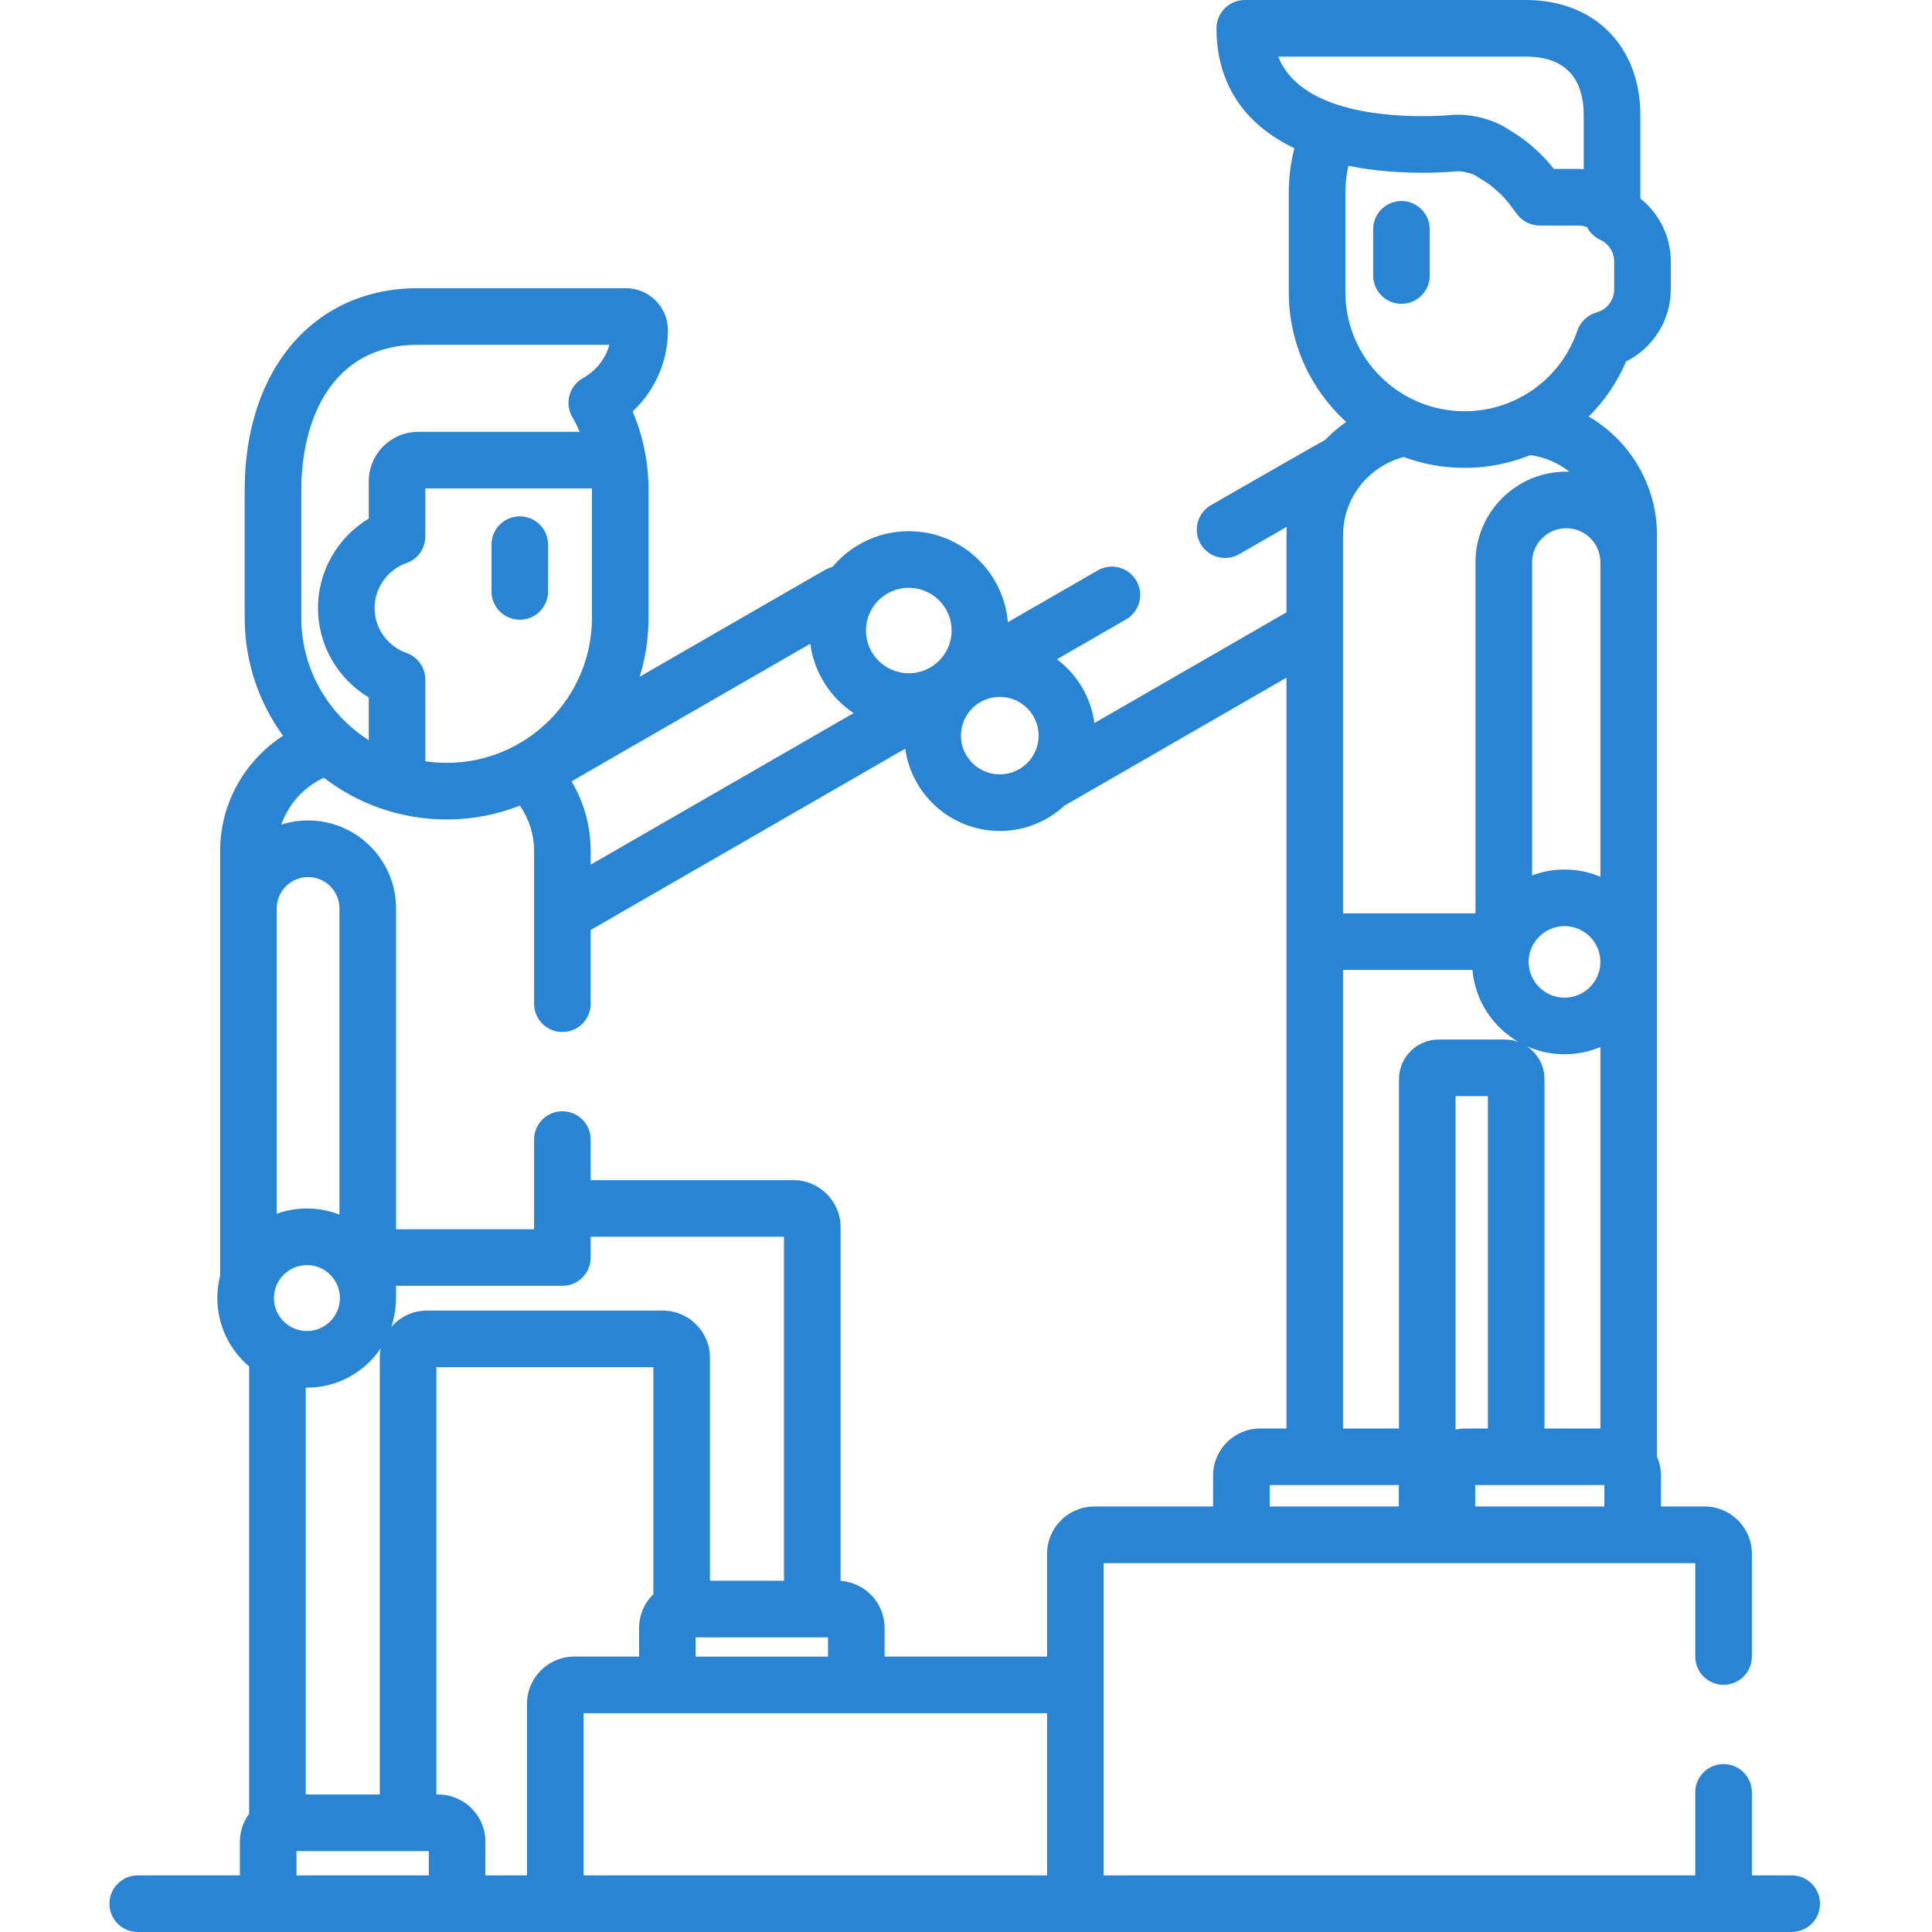 <?xml version="1.0" encoding="UTF-8"?> <svg xmlns="http://www.w3.org/2000/svg" viewBox="1744 2244 512 512" width="512" height="512" data-guides="{&quot;vertical&quot;:[],&quot;horizontal&quot;:[]}"><path fill="#2a84d4" stroke="none" fill-opacity="1" stroke-width="1" stroke-opacity="1" color="rgb(51, 51, 51)" font-size-adjust="none" id="tSvg6f49f10fc5" title="Path 1" d="M 1881.746 2408.234 C 1885.891 2408.234 1889.246 2404.875 1889.246 2400.734C 1889.246 2396.603 1889.246 2392.471 1889.246 2388.34C 1889.246 2384.199 1885.891 2380.84 1881.746 2380.84C 1877.602 2380.84 1874.246 2384.199 1874.246 2388.34C 1874.246 2392.471 1874.246 2396.603 1874.246 2400.734C 1874.246 2404.875 1877.602 2408.234 1881.746 2408.234Z"></path><path fill="#2a84d4" stroke="none" fill-opacity="1" stroke-width="1" stroke-opacity="1" color="rgb(51, 51, 51)" font-size-adjust="none" id="tSvg1346bb4a54a" title="Path 2" d="M 2115.398 2324.516 C 2119.543 2324.516 2122.898 2321.156 2122.898 2317.016C 2122.898 2312.935 2122.898 2308.854 2122.898 2304.773C 2122.898 2300.633 2119.543 2297.273 2115.398 2297.273C 2111.258 2297.273 2107.898 2300.633 2107.898 2304.773C 2107.898 2308.854 2107.898 2312.935 2107.898 2317.016C 2107.898 2321.156 2111.258 2324.516 2115.398 2324.516Z"></path><path fill="#2a84d4" stroke="none" fill-opacity="1" stroke-width="1" stroke-opacity="1" color="rgb(51, 51, 51)" font-size-adjust="none" id="tSvg1147e16b43" title="Path 3" d="M 2218.816 2741 C 2215.298 2741 2211.78 2741 2208.262 2741C 2208.262 2733.667 2208.262 2726.333 2208.262 2719C 2208.262 2714.859 2204.906 2711.5 2200.762 2711.5C 2196.621 2711.5 2193.262 2714.859 2193.262 2719C 2193.262 2726.333 2193.262 2733.667 2193.262 2741C 2141.004 2741 2088.746 2741 2036.488 2741C 2036.488 2713.414 2036.488 2685.828 2036.488 2658.242C 2088.746 2658.242 2141.004 2658.242 2193.262 2658.242C 2193.262 2666.495 2193.262 2674.747 2193.262 2683C 2193.262 2687.141 2196.621 2690.5 2200.762 2690.5C 2204.906 2690.5 2208.262 2687.141 2208.262 2683C 2208.262 2673.914 2208.262 2664.828 2208.262 2655.742C 2208.262 2648.848 2202.656 2643.242 2195.762 2643.242C 2191.898 2643.242 2188.035 2643.242 2184.172 2643.242C 2184.172 2640.516 2184.172 2637.789 2184.172 2635.062C 2184.172 2633.285 2183.793 2631.598 2183.121 2630.066C 2183.121 2548.656 2183.121 2467.246 2183.121 2385.836C 2183.121 2372.441 2175.844 2360.719 2165.031 2354.387C 2169.172 2350.266 2172.562 2345.34 2174.938 2339.789C 2182.066 2336.234 2186.773 2328.879 2186.773 2320.715C 2186.773 2318.234 2186.773 2315.754 2186.773 2313.273C 2186.773 2306.715 2183.719 2300.59 2178.703 2296.598C 2178.703 2289.232 2178.703 2281.866 2178.703 2274.5C 2178.703 2256.258 2166.527 2244 2148.402 2244C 2123.562 2244 2098.723 2244 2073.883 2244C 2069.738 2244 2066.383 2247.359 2066.383 2251.5C 2066.383 2265.902 2073.523 2276.852 2087.027 2283.289C 2086.066 2287.004 2085.543 2290.891 2085.543 2294.898C 2085.543 2303.757 2085.543 2312.615 2085.543 2321.473C 2085.543 2335.066 2091.414 2347.316 2100.754 2355.828C 2098.73 2357.219 2096.867 2358.824 2095.164 2360.586C 2094.41 2360.926 2064.914 2377.871 2064.914 2377.871C 2061.324 2379.941 2060.094 2384.527 2062.16 2388.113C 2064.227 2391.703 2068.816 2392.934 2072.402 2390.867C 2076.605 2388.444 2080.809 2386.021 2085.012 2383.598C 2084.965 2384.34 2084.926 2385.082 2084.926 2385.836C 2084.926 2392.651 2084.926 2399.466 2084.926 2406.281C 2067.958 2416.061 2050.991 2425.841 2034.023 2435.621C 2033.109 2428.727 2029.414 2422.699 2024.094 2418.715C 2030.197 2415.197 2036.299 2411.678 2042.402 2408.16C 2045.992 2406.09 2047.223 2401.504 2045.156 2397.914C 2043.086 2394.328 2038.5 2393.094 2034.91 2395.164C 2026.971 2399.741 2019.033 2404.318 2011.094 2408.895C 2009.969 2395.406 1998.625 2384.773 1984.836 2384.773C 1976.746 2384.773 1969.5 2388.438 1964.66 2394.188C 1963.867 2394.445 1963.09 2394.766 1962.355 2395.188C 1946.083 2404.568 1929.811 2413.948 1913.539 2423.328C 1915.051 2418.391 1915.871 2413.152 1915.871 2407.727C 1915.871 2396.423 1915.871 2385.12 1915.871 2373.816C 1915.871 2366.66 1914.426 2359.59 1911.656 2353.035C 1917.551 2347.527 1921.016 2339.77 1921.016 2331.527C 1921.016 2325.379 1916.012 2320.379 1909.859 2320.379C 1891.47 2320.379 1873.081 2320.379 1854.691 2320.379C 1827.27 2320.379 1808.844 2341.855 1808.844 2373.816C 1808.844 2385.12 1808.844 2396.423 1808.844 2407.727C 1808.844 2419.395 1812.617 2430.191 1818.996 2438.992C 1808.98 2445.492 1802.336 2456.754 1802.336 2469.547C 1802.336 2507.068 1802.336 2544.589 1802.336 2582.109C 1801.855 2583.992 1801.598 2585.969 1801.598 2588C 1801.598 2595.258 1804.875 2601.762 1810.023 2606.121C 1810.023 2645.635 1810.023 2685.15 1810.023 2724.664C 1808.492 2726.738 1807.574 2729.293 1807.574 2732.062C 1807.574 2735.042 1807.574 2738.021 1807.574 2741C 1798.549 2741 1789.525 2741 1780.5 2741C 1776.355 2741 1773 2744.359 1773 2748.5C 1773 2752.641 1776.355 2756 1780.5 2756C 1926.605 2756 2072.711 2756 2218.816 2756C 2222.961 2756 2226.316 2752.641 2226.316 2748.5C 2226.316 2744.359 2222.961 2741 2218.816 2741ZM 2099.926 2501.051 C 2111.354 2501.051 2122.783 2501.051 2134.211 2501.051C 2134.926 2509.238 2139.688 2516.277 2146.48 2520.164C 2145.336 2519.734 2144.098 2519.488 2142.801 2519.488C 2136.949 2519.488 2131.098 2519.488 2125.246 2519.488C 2119.457 2519.488 2114.746 2524.199 2114.746 2529.988C 2114.746 2560.846 2114.746 2591.704 2114.746 2622.562C 2109.806 2622.562 2104.866 2622.562 2099.926 2622.562C 2099.926 2582.059 2099.926 2541.555 2099.926 2501.051ZM 2129.746 2622.863 C 2129.746 2593.404 2129.746 2563.944 2129.746 2534.484C 2132.598 2534.484 2135.449 2534.484 2138.301 2534.484C 2138.301 2563.844 2138.301 2593.203 2138.301 2622.562C 2136.349 2622.562 2134.397 2622.562 2132.445 2622.562C 2131.516 2622.562 2130.617 2622.672 2129.746 2622.863ZM 2168.121 2393.016 C 2168.121 2420.794 2168.121 2448.573 2168.121 2476.352C 2165.199 2475.117 2161.984 2474.434 2158.617 2474.434C 2155.59 2474.434 2152.691 2474.988 2150.016 2475.996C 2150.016 2448.336 2150.016 2420.676 2150.016 2393.016C 2150.016 2388.039 2154.078 2383.988 2159.07 2383.988C 2164.062 2383.988 2168.121 2388.035 2168.121 2393.016ZM 2158.617 2489.434 C 2163.859 2489.434 2168.121 2493.688 2168.121 2498.914C 2168.121 2504.141 2163.859 2508.391 2158.617 2508.391C 2153.375 2508.391 2149.109 2504.141 2149.109 2498.914C 2149.109 2493.688 2153.375 2489.434 2158.617 2489.434ZM 2158.617 2523.391 C 2161.984 2523.391 2165.199 2522.707 2168.121 2521.473C 2168.121 2555.169 2168.121 2588.866 2168.121 2622.562C 2163.181 2622.562 2158.241 2622.562 2153.301 2622.562C 2153.301 2591.704 2153.301 2560.846 2153.301 2529.988C 2153.301 2526.348 2151.438 2523.137 2148.617 2521.25C 2151.672 2522.621 2155.055 2523.391 2158.617 2523.391ZM 2114.703 2637.562 C 2114.703 2639.456 2114.703 2641.349 2114.703 2643.242C 2103.294 2643.242 2091.885 2643.242 2080.477 2643.242C 2080.477 2641.349 2080.477 2639.456 2080.477 2637.562C 2091.885 2637.562 2103.294 2637.562 2114.703 2637.562ZM 2134.941 2643.242 C 2134.941 2641.349 2134.941 2639.456 2134.941 2637.562C 2146.352 2637.562 2157.762 2637.562 2169.172 2637.562C 2169.172 2639.456 2169.172 2641.349 2169.172 2643.242C 2157.762 2643.242 2146.352 2643.242 2134.941 2643.242ZM 2159.891 2369.008 C 2159.617 2369 2159.344 2368.988 2159.07 2368.988C 2145.805 2368.988 2135.016 2379.766 2135.016 2393.012C 2135.016 2424.025 2135.016 2455.038 2135.016 2486.051C 2123.319 2486.051 2111.622 2486.051 2099.926 2486.051C 2099.926 2452.646 2099.926 2419.241 2099.926 2385.836C 2099.926 2375.883 2106.77 2367.516 2116.004 2365.117C 2121.031 2366.973 2126.461 2367.992 2132.125 2367.992C 2138.227 2367.992 2144.117 2366.801 2149.547 2364.613C 2153.422 2365.137 2156.961 2366.699 2159.891 2369.008ZM 2148.402 2259 C 2161.051 2259 2163.703 2267.43 2163.703 2274.5C 2163.703 2279.273 2163.703 2284.047 2163.703 2288.82C 2163.219 2288.785 2162.73 2288.77 2162.242 2288.77C 2160.082 2288.77 2157.922 2288.77 2155.762 2288.77C 2155.684 2288.667 2155.605 2288.564 2155.527 2288.461C 2153.219 2285.426 2149.043 2281.609 2145.812 2279.59C 2144.893 2279.012 2143.974 2278.434 2143.055 2277.855C 2139.691 2275.754 2134.715 2274.391 2130.371 2274.391C 2129.723 2274.391 2129.086 2274.422 2128.492 2274.484C 2128.465 2274.488 2125.484 2274.789 2121.047 2274.789C 2108.297 2274.789 2088.109 2272.547 2082.734 2259C 2104.624 2259 2126.513 2259 2148.402 2259ZM 2100.547 2294.898 C 2100.547 2292.504 2100.824 2290.176 2101.336 2287.938C 2108.523 2289.398 2115.566 2289.789 2121.047 2289.789C 2126.332 2289.789 2129.902 2289.422 2130.055 2289.406C 2130.152 2289.395 2130.262 2289.391 2130.371 2289.391C 2131.973 2289.391 2134.223 2290.023 2135.086 2290.566C 2136.007 2291.145 2136.927 2291.723 2137.848 2292.301C 2139.57 2293.379 2142.359 2295.922 2143.586 2297.535C 2144.414 2298.626 2145.242 2299.717 2146.07 2300.809C 2147.488 2302.676 2149.699 2303.77 2152.043 2303.77C 2155.443 2303.77 2158.842 2303.77 2162.242 2303.77C 2163.148 2303.77 2163.93 2303.957 2164.59 2304.223C 2165.348 2305.656 2166.547 2306.844 2168.074 2307.547C 2170.324 2308.574 2171.773 2310.824 2171.773 2313.277C 2171.773 2315.758 2171.773 2318.238 2171.773 2320.719C 2171.773 2323.539 2169.863 2326.039 2167.129 2326.793C 2164.734 2327.453 2162.824 2329.258 2162.023 2331.605C 2157.676 2344.398 2145.66 2352.992 2132.125 2352.992C 2114.711 2352.992 2100.547 2338.852 2100.547 2321.473C 2100.547 2312.615 2100.547 2303.757 2100.547 2294.898ZM 1851.723 2417.047 C 1846.664 2415.258 1843.266 2410.469 1843.266 2405.137C 1843.266 2399.797 1846.664 2395.012 1851.723 2393.223C 1854.719 2392.164 1856.723 2389.332 1856.723 2386.152C 1856.723 2381.917 1856.723 2377.681 1856.723 2373.445C 1871.435 2373.445 1886.147 2373.445 1900.859 2373.445C 1900.863 2373.57 1900.871 2373.695 1900.871 2373.82C 1900.871 2385.122 1900.871 2396.424 1900.871 2407.727C 1900.871 2428.926 1883.598 2446.168 1862.359 2446.168C 1861.508 2446.168 1860.66 2446.133 1859.812 2446.074C 1859.609 2446.062 1859.41 2446.047 1859.207 2446.027C 1858.418 2445.965 1857.629 2445.883 1856.848 2445.77C 1856.805 2445.762 1856.762 2445.758 1856.723 2445.754C 1856.723 2438.542 1856.723 2431.329 1856.723 2424.117C 1856.723 2420.941 1854.719 2418.109 1851.723 2417.047ZM 1895.469 2451.059 C 1916.555 2438.905 1937.641 2426.751 1958.727 2414.598C 1959.746 2422.246 1964.066 2428.867 1970.211 2432.98C 1946.986 2446.368 1923.76 2459.757 1900.535 2473.145C 1900.535 2471.947 1900.535 2470.749 1900.535 2469.551C 1900.535 2462.805 1898.688 2456.48 1895.469 2451.059ZM 2008.953 2428.68 C 2014.633 2428.68 2019.25 2433.285 2019.25 2438.949C 2019.25 2444.609 2014.633 2449.215 2008.953 2449.215C 2003.277 2449.215 1998.656 2444.609 1998.656 2438.949C 1998.656 2433.285 2003.277 2428.68 2008.953 2428.68ZM 1984.84 2399.773 C 1991.102 2399.773 1996.191 2404.852 1996.191 2411.098C 1996.191 2417.34 1991.098 2422.422 1984.84 2422.422C 1978.578 2422.422 1973.484 2417.34 1973.484 2411.098C 1973.484 2404.852 1978.578 2399.773 1984.84 2399.773ZM 1823.848 2373.816 C 1823.848 2355.234 1831.949 2335.379 1854.695 2335.379C 1871.628 2335.379 1888.56 2335.379 1905.492 2335.379C 1904.465 2339.066 1901.98 2342.27 1898.512 2344.191C 1896.746 2345.172 1895.453 2346.816 1894.918 2348.762C 1894.383 2350.707 1894.652 2352.785 1895.668 2354.527C 1896.406 2355.797 1897.055 2357.109 1897.641 2358.445C 1883.37 2358.445 1869.099 2358.445 1854.828 2358.445C 1847.602 2358.445 1841.723 2364.32 1841.723 2371.543C 1841.723 2374.84 1841.723 2378.137 1841.723 2381.434C 1833.504 2386.363 1828.266 2395.32 1828.266 2405.137C 1828.266 2414.949 1833.504 2423.906 1841.723 2428.836C 1841.723 2432.611 1841.723 2436.385 1841.723 2440.16C 1830.988 2433.328 1823.848 2421.348 1823.848 2407.727C 1823.848 2396.423 1823.848 2385.12 1823.848 2373.816ZM 1816.598 2588 C 1816.598 2583.18 1820.52 2579.262 1825.336 2579.262C 1830.156 2579.262 1834.078 2583.184 1834.078 2588C 1834.078 2592.82 1830.156 2596.738 1825.336 2596.738C 1820.52 2596.738 1816.598 2592.82 1816.598 2588ZM 1833.957 2565.887 C 1831.281 2564.84 1828.379 2564.262 1825.34 2564.262C 1822.531 2564.262 1819.84 2564.754 1817.34 2565.652C 1817.34 2538.681 1817.34 2511.71 1817.34 2484.738C 1817.34 2480.156 1821.066 2476.43 1825.648 2476.43C 1830.23 2476.43 1833.957 2480.156 1833.957 2484.738C 1833.957 2511.788 1833.957 2538.837 1833.957 2565.887ZM 1825.34 2611.738 C 1833.496 2611.738 1840.656 2607.602 1844.895 2601.32C 1844.73 2602.129 1844.645 2602.961 1844.645 2603.816C 1844.645 2642.398 1844.645 2680.98 1844.645 2719.562C 1838.104 2719.562 1831.564 2719.562 1825.023 2719.562C 1825.023 2683.618 1825.023 2647.674 1825.023 2611.73C 1825.129 2611.73 1825.234 2611.738 1825.34 2611.738ZM 1900.535 2577.266 C 1900.535 2575.428 1900.535 2573.591 1900.535 2571.754C 1917.612 2571.754 1934.689 2571.754 1951.766 2571.754C 1951.766 2602.139 1951.766 2632.525 1951.766 2662.91C 1945.225 2662.91 1938.685 2662.91 1932.145 2662.91C 1932.145 2643.212 1932.145 2623.514 1932.145 2603.816C 1932.145 2596.922 1926.539 2591.316 1919.645 2591.316C 1898.811 2591.316 1877.978 2591.316 1857.145 2591.316C 1853.371 2591.316 1849.988 2593.004 1847.695 2595.656C 1848.508 2593.254 1848.957 2590.68 1848.957 2588C 1848.957 2587.887 1848.957 2586.73 1848.957 2584.766C 1863.65 2584.766 1878.342 2584.766 1893.035 2584.766C 1897.18 2584.766 1900.535 2581.406 1900.535 2577.266ZM 1928.363 2683.02 C 1928.363 2681.318 1928.363 2679.616 1928.363 2677.914C 1940.051 2677.914 1951.738 2677.914 1963.426 2677.914C 1963.426 2679.616 1963.426 2681.318 1963.426 2683.02C 1951.738 2683.02 1940.051 2683.02 1928.363 2683.02ZM 1857.637 2741 C 1845.949 2741 1834.262 2741 1822.574 2741C 1822.574 2738.855 1822.574 2736.711 1822.574 2734.566C 1834.262 2734.566 1845.949 2734.566 1857.637 2734.566C 1857.637 2736.711 1857.637 2738.855 1857.637 2741ZM 1883.66 2695.52 C 1883.66 2710.68 1883.66 2725.84 1883.66 2741C 1879.986 2741 1876.311 2741 1872.637 2741C 1872.637 2738.022 1872.637 2735.044 1872.637 2732.066C 1872.637 2725.172 1867.031 2719.566 1860.137 2719.566C 1859.973 2719.566 1859.809 2719.566 1859.645 2719.566C 1859.645 2681.816 1859.645 2644.066 1859.645 2606.316C 1878.812 2606.316 1897.98 2606.316 1917.148 2606.316C 1917.148 2626.368 1917.148 2646.421 1917.148 2666.473C 1914.816 2668.742 1913.367 2671.91 1913.367 2675.41C 1913.367 2677.945 1913.367 2680.48 1913.367 2683.016C 1907.633 2683.016 1901.898 2683.016 1896.164 2683.016C 1889.27 2683.02 1883.66 2688.625 1883.66 2695.52ZM 2021.488 2741 C 1980.546 2741 1939.603 2741 1898.66 2741C 1898.66 2726.673 1898.66 2712.346 1898.66 2698.02C 1939.603 2698.02 1980.546 2698.02 2021.488 2698.02C 2021.488 2712.346 2021.488 2726.673 2021.488 2741ZM 2021.488 2655.742 C 2021.488 2664.833 2021.488 2673.924 2021.488 2683.016C 2007.134 2683.016 1992.78 2683.016 1978.426 2683.016C 1978.426 2680.48 1978.426 2677.945 1978.426 2675.41C 1978.426 2668.805 1973.266 2663.391 1966.766 2662.953C 1966.766 2631.719 1966.766 2600.484 1966.766 2569.25C 1966.766 2562.359 1961.156 2556.75 1954.266 2556.75C 1936.355 2556.75 1918.445 2556.75 1900.535 2556.75C 1900.535 2553.167 1900.535 2549.583 1900.535 2546C 1900.535 2541.859 1897.18 2538.5 1893.035 2538.5C 1888.891 2538.5 1885.535 2541.859 1885.535 2546C 1885.535 2553.922 1885.535 2561.844 1885.535 2569.766C 1873.342 2569.766 1861.15 2569.766 1848.957 2569.766C 1848.957 2540.113 1848.957 2484.738 1848.957 2484.738C 1848.957 2471.887 1838.5 2461.43 1825.648 2461.43C 1823.172 2461.43 1820.785 2461.82 1818.543 2462.539C 1820.461 2457.031 1824.562 2452.547 1829.82 2450.113C 1838.844 2457.039 1850.125 2461.168 1862.359 2461.168C 1869.215 2461.168 1875.766 2459.859 1881.797 2457.504C 1884.148 2460.938 1885.535 2465.082 1885.535 2469.547C 1885.535 2483.031 1885.535 2496.516 1885.535 2510C 1885.535 2514.141 1888.891 2517.5 1893.035 2517.5C 1897.176 2517.5 1900.535 2514.141 1900.535 2510C 1900.535 2503.486 1900.535 2496.971 1900.535 2490.457C 1928.323 2474.439 1956.111 2458.421 1983.898 2442.402C 1985.59 2454.703 1996.176 2464.215 2008.953 2464.215C 2015.562 2464.215 2021.586 2461.668 2026.098 2457.504C 2045.707 2446.201 2065.316 2434.897 2084.926 2423.594C 2084.926 2489.917 2084.926 2556.24 2084.926 2622.562C 2082.609 2622.562 2080.293 2622.562 2077.977 2622.562C 2071.082 2622.562 2065.477 2628.168 2065.477 2635.062C 2065.477 2637.789 2065.477 2640.516 2065.477 2643.242C 2054.98 2643.242 2044.484 2643.242 2033.988 2643.242C 2027.094 2643.242 2021.488 2648.852 2021.488 2655.742Z"></path><defs></defs></svg> 